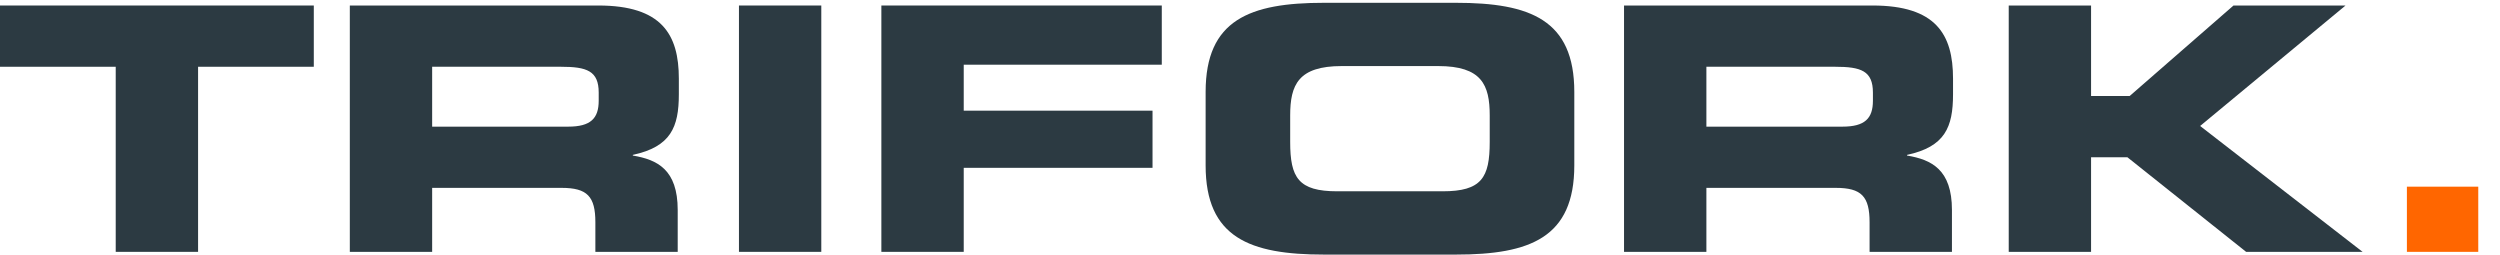 <svg width="108" height="11" viewBox="0 0 108 11" fill="none" xmlns="http://www.w3.org/2000/svg">
<path fill-rule="evenodd" clip-rule="evenodd" d="M0 0.238H13.556V2.884H8.557V10.88H4.999V2.884H0L0 0.238Z" fill="#2C3A42"/>
<path fill-rule="evenodd" clip-rule="evenodd" d="M18.669 5.471H24.55C25.512 5.471 25.864 5.118 25.864 4.353V4.001C25.864 3.06 25.351 2.884 24.23 2.884H18.669V5.471ZM15.112 0.238H25.848C28.588 0.238 29.326 1.487 29.326 3.398V4.074C29.326 5.501 28.973 6.338 27.338 6.691V6.72C28.396 6.897 29.277 7.324 29.277 9.072V10.88H25.72V9.602C25.72 8.485 25.368 8.116 24.262 8.116H18.669V10.88H15.112V0.238Z" fill="#2C3A42"/>
<path fill-rule="evenodd" clip-rule="evenodd" d="M31.923 10.88H35.48V0.238H31.923V10.88Z" fill="#2C3A42"/>
<path fill-rule="evenodd" clip-rule="evenodd" d="M38.075 0.238H50.189V2.795H41.633V4.781H49.789V7.25H41.633V10.88H38.075V0.238Z" fill="#2C3A42"/>
<path fill-rule="evenodd" clip-rule="evenodd" d="M55.736 6.132C55.736 7.676 56.088 8.264 57.771 8.264H62.321C64.005 8.264 64.356 7.676 64.356 6.132V4.986C64.356 3.663 64.005 2.854 62.13 2.854H57.963C56.088 2.854 55.736 3.663 55.736 4.986V6.132ZM52.083 3.972C52.083 0.855 53.989 0.121 57.195 0.121H62.898C66.103 0.121 68.01 0.855 68.01 3.972V7.146C68.01 10.263 66.103 10.998 62.898 10.998H57.195C53.989 10.998 52.083 10.263 52.083 7.146V3.972Z" fill="#2C3A42"/>
<path fill-rule="evenodd" clip-rule="evenodd" d="M73.716 5.471H79.596C80.558 5.471 80.91 5.118 80.91 4.353V4.001C80.91 3.06 80.397 2.884 79.276 2.884H73.716V5.471ZM70.158 0.238H80.894C83.635 0.238 84.371 1.487 84.371 3.398V4.074C84.371 5.501 84.019 6.338 82.385 6.691V6.72C83.442 6.897 84.324 7.324 84.324 9.072V10.88H80.766V9.602C80.766 8.485 80.414 8.116 79.308 8.116H73.716V10.88H70.158V0.238Z" fill="#2C3A42"/>
<path fill-rule="evenodd" clip-rule="evenodd" d="M86.777 0.238H90.334V4.148H92.001L96.487 0.238H101.327L95.045 5.442L102.064 10.88H97.032L91.904 6.794H90.334V10.88H86.777V0.238Z" fill="#2C3A42"/>
<path d="M103.978 10.88H107.061V8.064H103.978V10.88Z" fill="#FF6600"/>
</svg>
